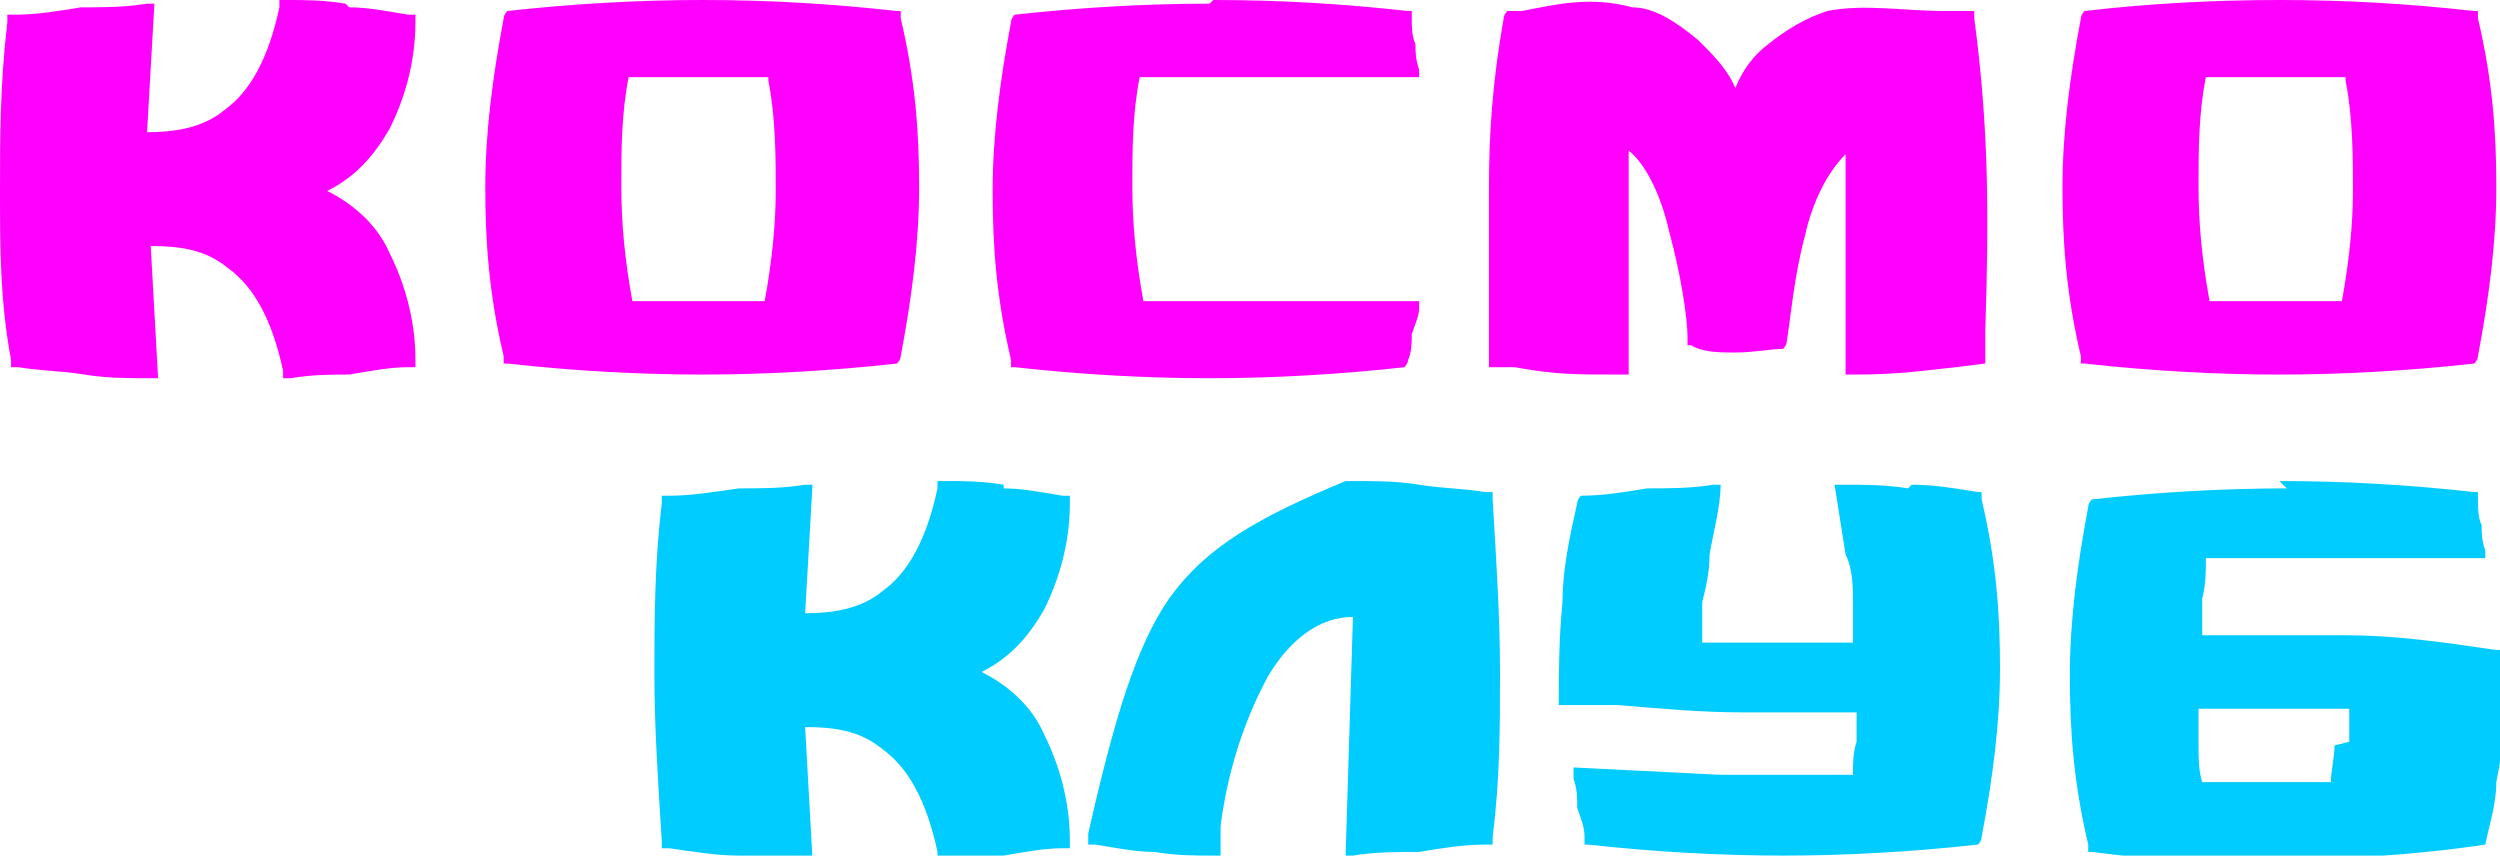 <?xml version="1.0" encoding="UTF-8"?> <svg xmlns="http://www.w3.org/2000/svg" width="599" height="205" viewBox="0 0 599 205" fill="none"><g clip-path="url(#clip0_18_702)"><path fill-rule="evenodd" clip-rule="evenodd" d="M168.249 0C184.104 0 199.079 0.88 214.935 2.639H215.816V4.399C219.34 19.356 220.221 31.674 220.221 44.871C220.221 58.069 218.459 71.266 215.816 85.343C215.816 86.223 214.935 87.103 214.935 87.103C199.079 88.863 183.224 89.743 168.249 89.743C153.274 89.743 137.418 88.863 121.562 87.103H120.681V85.343C117.157 70.386 116.276 58.069 116.276 44.871C116.276 31.674 118.038 18.476 120.681 4.399C120.681 3.519 121.562 2.639 121.562 2.639C137.418 0.88 153.274 0 168.249 0ZM467.749 2.639H473.034V4.399C476.557 30.794 476.557 51.91 475.676 79.184V87.103L468.629 87.983C459.821 88.863 455.416 89.743 443.965 89.743H442.203V87.983C442.203 75.665 442.203 64.228 442.203 53.669C442.203 48.391 442.203 42.232 442.203 36.953C437.799 41.352 434.275 48.391 432.513 56.309C429.871 65.987 428.99 76.545 428.109 81.824C428.109 82.704 427.228 83.584 427.228 83.584C424.585 83.584 420.181 84.463 415.776 84.463C412.253 84.463 407.849 84.463 405.206 82.704H404.325V80.944C404.325 75.665 402.563 65.107 399.921 55.429C398.159 47.511 394.635 39.592 390.231 36.073C390.231 44.871 390.231 53.669 390.231 62.468C390.231 70.386 390.231 79.184 390.231 87.983V89.743H388.469C377.018 89.743 372.613 89.743 362.924 87.983H356.757V85.343C356.757 70.386 356.757 57.189 356.757 44.871C356.757 31.674 357.638 19.356 360.281 4.399C360.281 3.519 361.162 2.639 361.162 2.639C362.043 2.639 363.804 2.639 364.685 2.639C373.494 0.88 381.422 -0.88 391.112 1.76C396.397 1.76 401.682 5.279 406.968 9.678C410.491 13.197 414.015 16.717 415.776 21.116C417.538 16.717 420.181 13.197 423.704 10.558C428.109 7.039 432.513 4.399 437.799 2.639C446.607 0.88 456.297 2.639 465.987 2.639H467.749ZM546.147 0C562.003 0 576.978 0.88 592.834 2.639H593.715V4.399C597.238 19.356 598.119 31.674 598.119 44.871C598.119 58.069 596.357 71.266 593.715 85.343C593.715 86.223 592.834 87.103 592.834 87.103C576.978 88.863 561.122 89.743 546.147 89.743C531.172 89.743 515.316 88.863 499.46 87.103H498.579V85.343C495.056 70.386 494.175 58.069 494.175 44.871C494.175 31.674 495.937 18.476 498.579 4.399C498.579 3.519 499.46 2.639 499.46 2.639C514.435 0.88 530.291 0 546.147 0ZM562.003 18.476C556.718 18.476 551.432 18.476 545.266 18.476C539.1 18.476 534.696 18.476 528.529 18.476C526.768 27.275 526.768 36.073 526.768 44.871C526.768 53.669 527.648 62.468 529.41 72.146C534.696 72.146 539.981 72.146 545.266 72.146C550.552 72.146 555.837 72.146 561.122 72.146C562.884 62.468 563.765 53.669 563.765 45.751C563.765 37.833 563.765 28.154 562.003 19.356V18.476ZM290.691 0C306.547 0 321.522 0.88 337.378 2.639H338.259V4.399C338.259 6.159 338.259 8.798 339.14 10.558C339.14 12.318 339.14 14.077 340.021 16.717V18.476H338.259C331.212 18.476 323.284 18.476 315.356 18.476C301.262 18.476 287.168 18.476 273.074 18.476C271.312 27.275 271.312 36.073 271.312 44.871C271.312 53.669 272.193 62.468 273.954 72.146C287.168 72.146 302.143 72.146 316.237 72.146C324.165 72.146 332.093 72.146 338.259 72.146H340.021V73.906C340.021 75.665 339.14 77.425 338.259 80.064C338.259 81.824 338.259 84.463 337.378 86.223C337.378 87.103 336.497 87.983 336.497 87.983C320.641 89.743 304.785 90.622 289.81 90.622C274.835 90.622 258.979 89.743 243.124 87.983H242.243V86.223C238.719 71.266 237.838 58.949 237.838 45.751C237.838 32.554 239.6 19.356 242.243 5.279C242.243 4.399 243.124 3.519 243.124 3.519C258.979 1.76 274.835 0.88 289.81 0.88L290.691 0ZM83.684 1.76C88.088 1.76 92.493 2.639 97.778 3.519H99.54V5.279C99.54 14.957 96.897 23.755 93.374 30.794C89.85 36.953 85.446 42.232 78.398 45.751C85.446 49.27 90.731 54.549 93.374 60.708C96.897 67.747 99.54 76.545 99.54 86.223V87.983H97.778C93.374 87.983 88.969 88.863 83.684 89.743C79.279 89.743 74.875 89.743 69.59 90.622H67.828V88.863C65.185 76.545 60.781 68.627 54.615 64.228C49.329 59.828 43.163 58.949 36.116 58.949L37.878 90.622H36.116C30.831 90.622 25.546 90.622 20.26 89.743C14.975 88.863 9.69 88.863 4.404 87.983H2.643V86.223C0 72.146 0 58.949 0 45.751C0 33.434 0 20.236 1.762 5.279V3.519H3.524C8.809 3.519 14.094 2.639 19.379 1.76C24.665 1.76 29.95 1.76 35.235 0.88H36.997L35.235 31.674C41.401 31.674 48.449 30.794 53.734 26.395C59.9 21.996 64.304 14.077 66.947 1.76V0H68.709C73.113 0 77.518 0 82.803 0.88L83.684 1.76ZM184.104 18.476C178.819 18.476 173.534 18.476 167.368 18.476C162.082 18.476 156.797 18.476 150.631 18.476C148.869 27.275 148.869 36.073 148.869 44.871C148.869 53.669 149.75 62.468 151.512 72.146C156.797 72.146 162.082 72.146 167.368 72.146C172.653 72.146 177.938 72.146 183.224 72.146C184.985 62.468 185.866 53.669 185.866 45.751C185.866 37.833 185.866 28.154 184.104 19.356V18.476Z" fill="#FF00FF"></path><path fill-rule="evenodd" clip-rule="evenodd" d="M240.481 117.017C244.885 117.017 249.29 117.897 254.575 118.777H256.337V120.536C256.337 130.215 253.694 139.013 250.17 146.052C246.647 152.21 242.242 157.489 235.195 161.009C242.242 164.528 247.528 169.807 250.17 175.966C253.694 183.004 256.337 191.803 256.337 201.481V203.24H254.575C250.17 203.24 245.766 204.12 240.481 205C236.076 205 231.672 205 226.387 205.88H224.625V204.12C221.982 191.803 217.578 183.884 211.412 179.485C206.126 175.086 199.96 174.206 192.913 174.206L194.675 205.88H192.913C187.628 205.88 182.342 205.88 177.057 205C171.772 205 166.487 204.12 160.32 203.24H158.559V201.481C157.678 187.403 156.797 174.206 156.797 161.888C156.797 148.691 156.797 135.494 158.559 120.536V118.777H160.32C165.606 118.777 170.891 117.897 177.057 117.017C182.342 117.017 187.628 117.017 192.913 116.137H194.675L192.913 146.931C199.079 146.931 206.126 146.052 211.412 141.652C217.578 137.253 221.982 129.335 224.625 117.017V115.258H226.387C230.791 115.258 235.195 115.258 240.481 116.137V117.017ZM324.165 115.258C329.45 115.258 334.735 115.258 340.02 116.137C345.306 117.017 350.591 117.017 355.876 117.897H357.638V119.657C358.519 134.614 359.4 147.811 359.4 161.009C359.4 174.206 359.4 186.524 357.638 200.601V202.361H355.876C350.591 202.361 345.306 203.24 340.02 204.12C334.735 204.12 329.45 204.12 324.165 205H322.403L324.165 147.811C316.237 147.811 309.19 153.09 303.904 161.888C298.619 171.567 294.215 183.884 292.453 197.961C292.453 199.721 292.453 201.481 292.453 203.24V205H290.691C286.287 205 281.882 205 276.597 204.12C272.192 204.12 267.788 203.24 262.503 202.361H260.741V199.721C266.907 172.446 272.192 154.85 280.12 143.412C288.929 131.094 301.262 124.056 322.403 115.258H324.165ZM546.147 115.258C562.003 115.258 576.978 116.137 592.834 117.897H593.715V119.657C593.715 121.416 593.715 124.056 594.595 125.815C594.595 127.575 594.595 129.335 595.476 131.974V133.734H593.715C586.667 133.734 578.74 133.734 570.812 133.734C556.717 133.734 542.623 133.734 528.529 133.734C528.529 137.253 528.529 139.893 527.648 143.412C527.648 146.051 527.648 149.571 527.648 152.21C539.1 152.21 550.551 152.21 562.003 152.21C574.335 152.21 585.787 153.97 598.119 155.73H599.881V157.489C599.881 162.768 599.881 168.047 599.881 173.326C599.881 177.725 599 183.004 598.119 187.403C598.119 192.682 596.357 197.961 595.476 202.361C577.859 205 561.122 205.88 543.504 205.88C536.457 205.88 529.41 205.88 522.363 205.88C515.316 205.88 508.269 205 501.222 204.12H500.341V202.361C496.817 187.403 495.937 175.086 495.937 161.888C495.937 148.691 497.698 135.494 500.341 121.416C500.341 120.536 501.222 119.657 501.222 119.657C517.078 117.897 532.934 117.017 547.909 117.017L546.147 115.258ZM562.884 177.725C562.884 175.086 562.884 172.446 562.884 169.807C556.717 169.807 551.432 169.807 545.266 169.807C539.1 169.807 532.934 169.807 526.767 169.807C526.767 172.446 526.767 175.086 526.767 178.605C526.767 181.245 526.767 184.764 527.648 187.403C529.41 187.403 531.172 187.403 532.934 187.403C534.695 187.403 537.338 187.403 539.1 187.403C542.623 187.403 546.147 187.403 549.67 187.403C552.313 187.403 555.837 187.403 558.479 187.403C558.479 184.764 559.36 181.245 559.36 178.605L562.884 177.725ZM458.059 116.137C463.344 116.137 468.629 117.017 473.915 117.897H474.795V119.657C478.319 134.614 479.2 146.931 479.2 160.129C479.2 173.326 477.438 186.524 474.795 200.601C474.795 201.481 473.915 202.361 473.915 202.361C458.059 204.12 442.203 205 427.228 205C412.253 205 396.397 204.12 380.541 202.361H379.66V200.601C379.66 197.961 378.779 196.202 377.898 193.562C377.898 190.923 377.898 189.163 377.017 186.524V183.884L412.253 185.644C417.538 185.644 422.823 185.644 428.109 185.644C433.394 185.644 438.679 185.644 443.965 185.644C443.965 183.004 443.965 180.365 444.845 177.725C444.845 175.086 444.845 172.446 444.845 170.687C436.037 170.687 426.347 170.687 417.538 170.687C407.848 170.687 398.159 169.807 387.588 168.927C386.707 168.927 384.945 168.927 382.303 168.927C379.66 168.927 377.017 168.927 375.256 168.927H373.494V167.167C373.494 161.888 373.494 153.09 374.375 144.292C374.375 136.373 376.137 128.455 377.898 120.536C377.898 119.657 378.779 118.777 378.779 118.777C384.065 118.777 389.35 117.897 394.635 117.017C399.92 117.017 405.206 117.017 410.491 116.137H412.253C412.253 121.416 410.491 127.575 409.61 132.854C409.61 137.253 408.729 140.773 407.848 144.292C407.848 147.811 407.848 150.451 407.848 153.97H409.61C414.895 153.97 420.181 153.97 425.466 153.97C430.751 153.97 436.917 153.97 443.084 153.97H443.965C443.965 150.451 443.965 147.811 443.965 144.292C443.965 140.773 443.965 136.373 442.203 132.854C441.322 127.575 440.441 121.416 439.56 116.137H441.322C446.607 116.137 451.892 116.137 457.178 117.017L458.059 116.137Z" fill="#00CCFF"></path></g><defs><clipPath id="clip0_18_702"><rect width="599" height="205" fill="white"></rect></clipPath></defs></svg> 